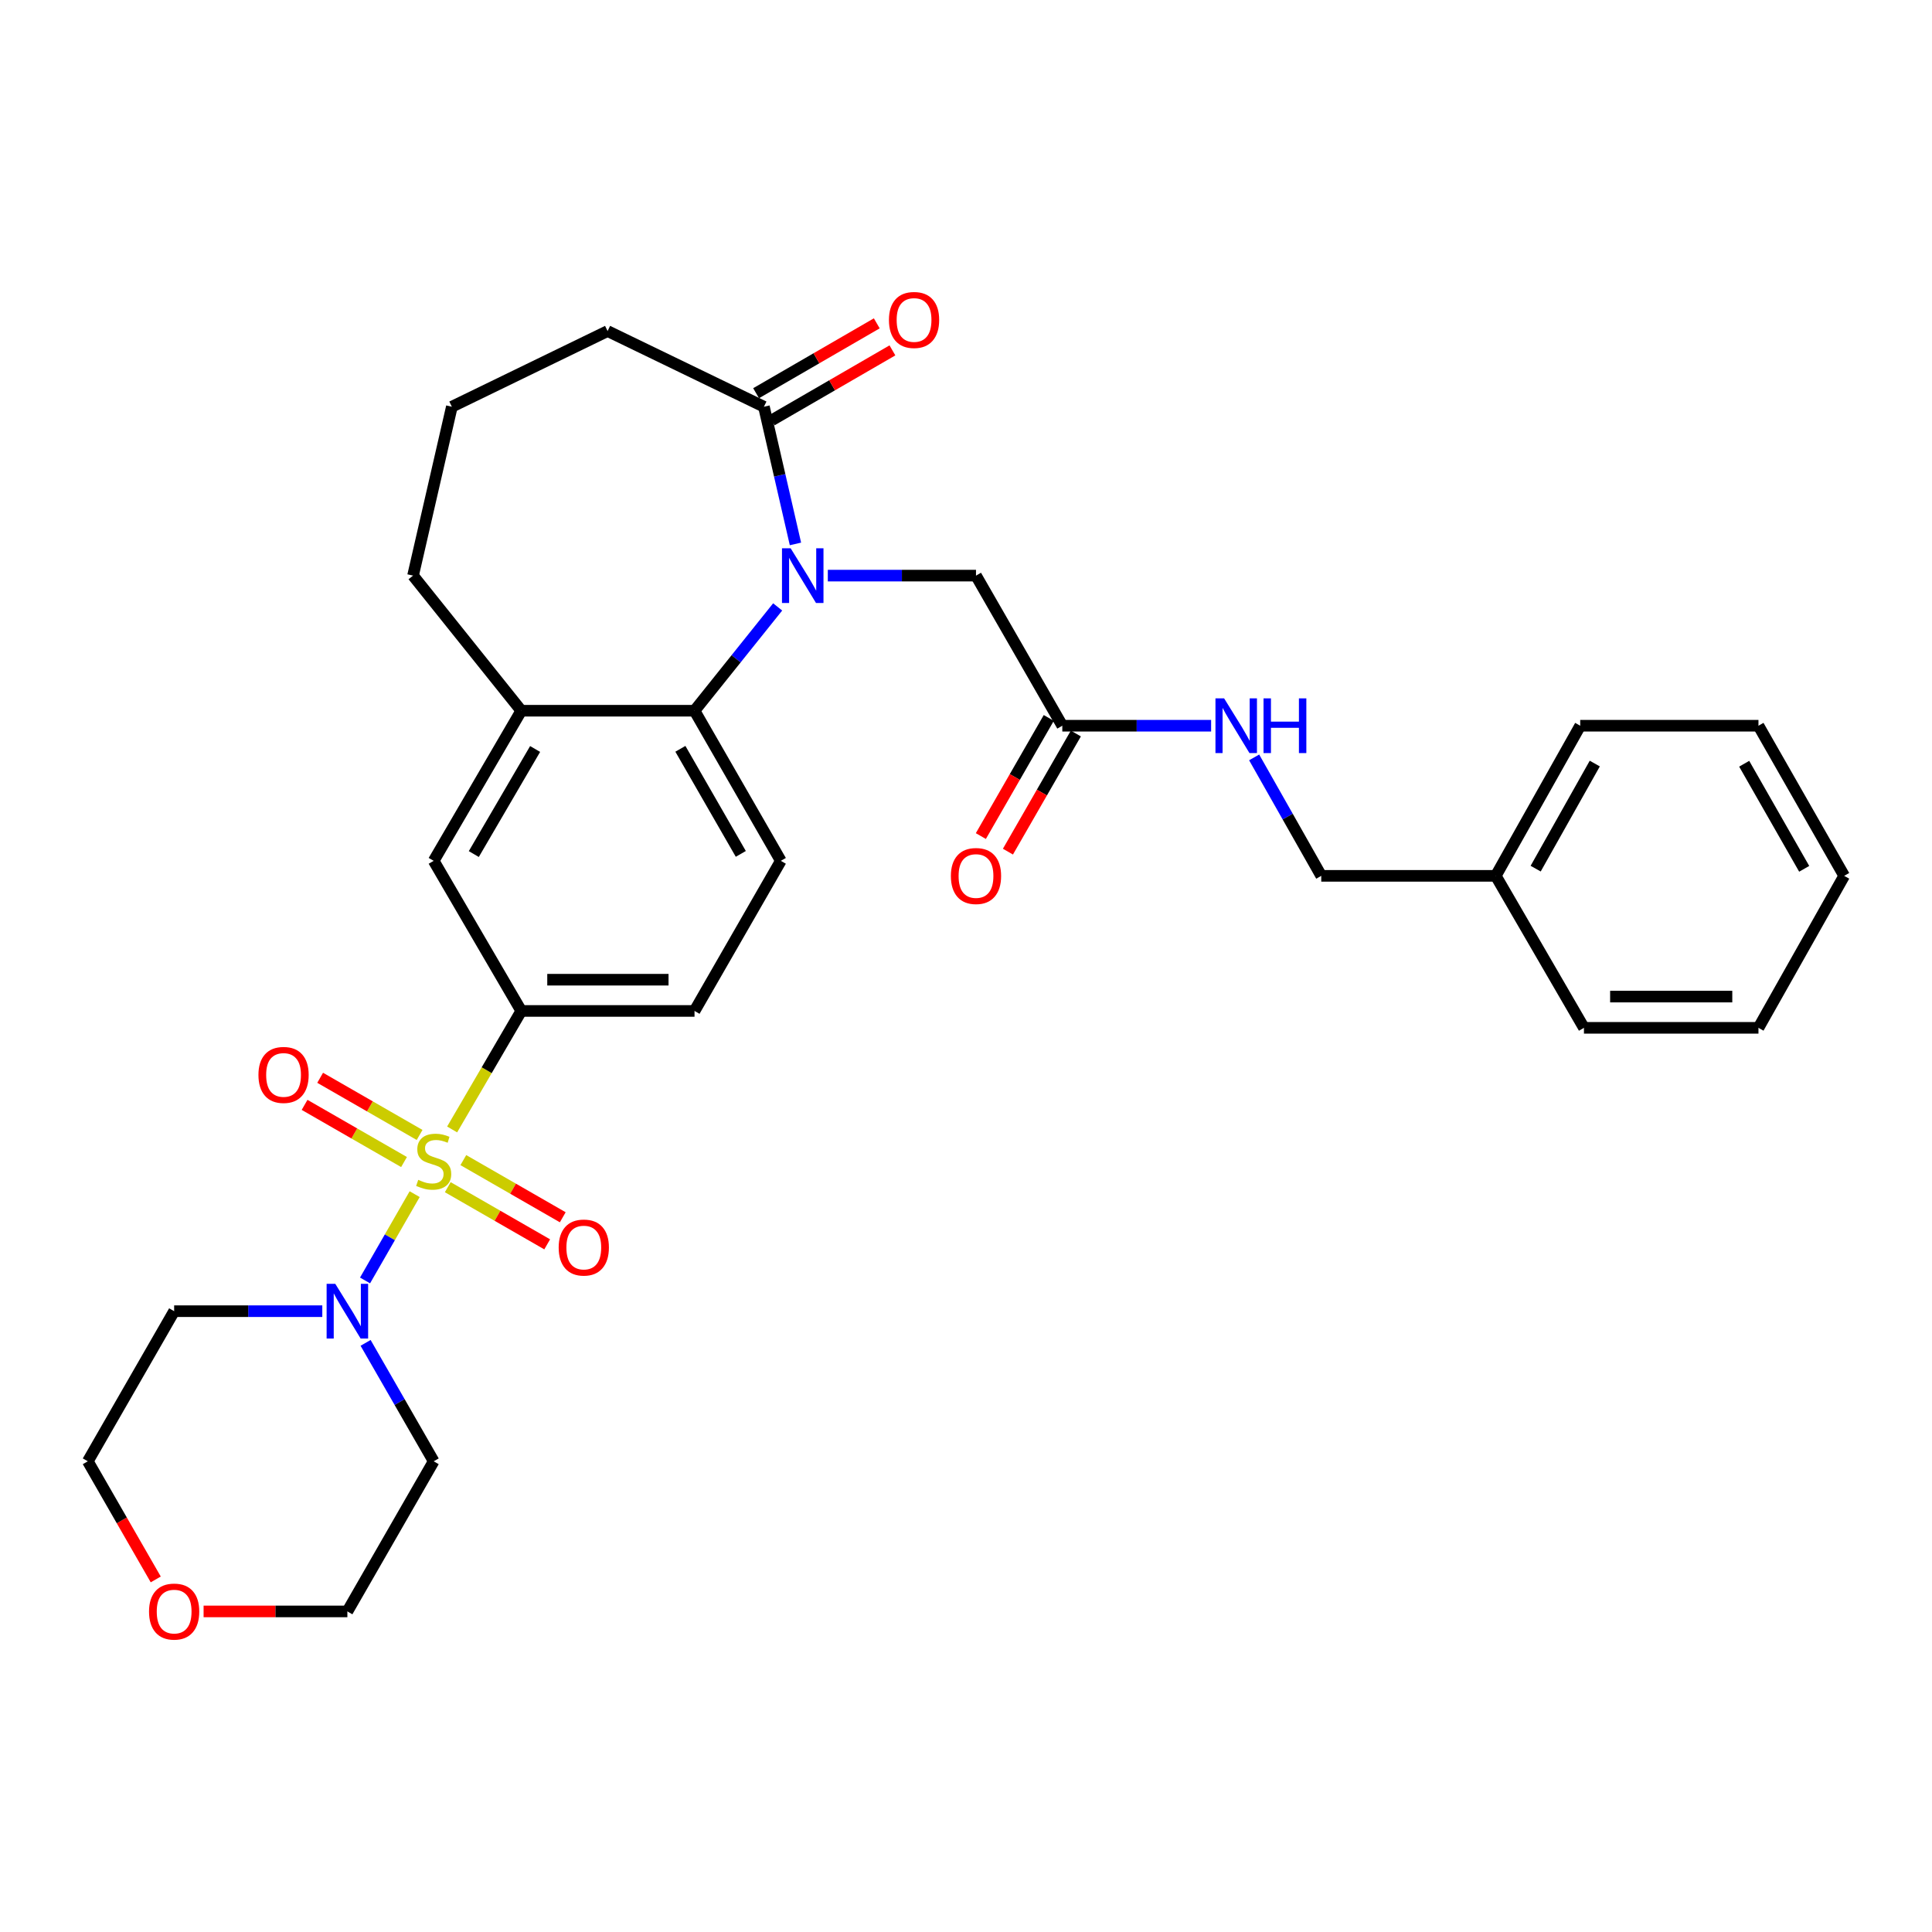<?xml version='1.0' encoding='iso-8859-1'?>
<svg version='1.1' baseProfile='full'
              xmlns='http://www.w3.org/2000/svg'
                      xmlns:rdkit='http://www.rdkit.org/xml'
                      xmlns:xlink='http://www.w3.org/1999/xlink'
                  xml:space='preserve'
width='1000px' height='1000px' viewBox='0 0 1000 1000'>
<!-- END OF HEADER -->
<rect style='opacity:1.0;fill:#FFFFFF;stroke:none' width='1000' height='1000' x='0' y='0'> </rect>
<path class='bond-1' d='M 214.63,618.09 L 201.788,640.425' style='fill:none;fill-rule:evenodd;stroke:#CCCC00;stroke-width:6px;stroke-linecap:butt;stroke-linejoin:miter;stroke-opacity:1' />
<path class='bond-1' d='M 201.788,640.425 L 188.946,662.759' style='fill:none;fill-rule:evenodd;stroke:#0000FF;stroke-width:6px;stroke-linecap:butt;stroke-linejoin:miter;stroke-opacity:1' />
<path class='bond-3' d='M 234.024,584.601 L 251.918,553.933' style='fill:none;fill-rule:evenodd;stroke:#CCCC00;stroke-width:6px;stroke-linecap:butt;stroke-linejoin:miter;stroke-opacity:1' />
<path class='bond-3' d='M 251.918,553.933 L 269.812,523.264' style='fill:none;fill-rule:evenodd;stroke:#000000;stroke-width:6px;stroke-linecap:butt;stroke-linejoin:miter;stroke-opacity:1' />
<path class='bond-8' d='M 231.764,614.488 L 257.495,629.283' style='fill:none;fill-rule:evenodd;stroke:#CCCC00;stroke-width:6px;stroke-linecap:butt;stroke-linejoin:miter;stroke-opacity:1' />
<path class='bond-8' d='M 257.495,629.283 L 283.226,644.077' style='fill:none;fill-rule:evenodd;stroke:#FF0000;stroke-width:6px;stroke-linecap:butt;stroke-linejoin:miter;stroke-opacity:1' />
<path class='bond-8' d='M 239.824,600.47 L 265.555,615.265' style='fill:none;fill-rule:evenodd;stroke:#CCCC00;stroke-width:6px;stroke-linecap:butt;stroke-linejoin:miter;stroke-opacity:1' />
<path class='bond-8' d='M 265.555,615.265 L 291.286,630.059' style='fill:none;fill-rule:evenodd;stroke:#FF0000;stroke-width:6px;stroke-linecap:butt;stroke-linejoin:miter;stroke-opacity:1' />
<path class='bond-9' d='M 217.182,587.452 L 191.447,572.657' style='fill:none;fill-rule:evenodd;stroke:#CCCC00;stroke-width:6px;stroke-linecap:butt;stroke-linejoin:miter;stroke-opacity:1' />
<path class='bond-9' d='M 191.447,572.657 L 165.712,557.861' style='fill:none;fill-rule:evenodd;stroke:#FF0000;stroke-width:6px;stroke-linecap:butt;stroke-linejoin:miter;stroke-opacity:1' />
<path class='bond-9' d='M 209.123,601.47 L 183.388,586.675' style='fill:none;fill-rule:evenodd;stroke:#CCCC00;stroke-width:6px;stroke-linecap:butt;stroke-linejoin:miter;stroke-opacity:1' />
<path class='bond-9' d='M 183.388,586.675 L 157.653,571.88' style='fill:none;fill-rule:evenodd;stroke:#FF0000;stroke-width:6px;stroke-linecap:butt;stroke-linejoin:miter;stroke-opacity:1' />
<path class='bond-0' d='M 402.514,314.143 L 380.999,341.007' style='fill:none;fill-rule:evenodd;stroke:#0000FF;stroke-width:6px;stroke-linecap:butt;stroke-linejoin:miter;stroke-opacity:1' />
<path class='bond-0' d='M 380.999,341.007 L 359.483,367.871' style='fill:none;fill-rule:evenodd;stroke:#000000;stroke-width:6px;stroke-linecap:butt;stroke-linejoin:miter;stroke-opacity:1' />
<path class='bond-4' d='M 411.725,281.534 L 403.566,246.027' style='fill:none;fill-rule:evenodd;stroke:#0000FF;stroke-width:6px;stroke-linecap:butt;stroke-linejoin:miter;stroke-opacity:1' />
<path class='bond-4' d='M 403.566,246.027 L 395.408,210.52' style='fill:none;fill-rule:evenodd;stroke:#000000;stroke-width:6px;stroke-linecap:butt;stroke-linejoin:miter;stroke-opacity:1' />
<path class='bond-7' d='M 428.476,297.937 L 466.825,297.937' style='fill:none;fill-rule:evenodd;stroke:#0000FF;stroke-width:6px;stroke-linecap:butt;stroke-linejoin:miter;stroke-opacity:1' />
<path class='bond-7' d='M 466.825,297.937 L 505.174,297.937' style='fill:none;fill-rule:evenodd;stroke:#000000;stroke-width:6px;stroke-linecap:butt;stroke-linejoin:miter;stroke-opacity:1' />
<path class='bond-17' d='M 166.818,678.666 L 128.478,678.666' style='fill:none;fill-rule:evenodd;stroke:#0000FF;stroke-width:6px;stroke-linecap:butt;stroke-linejoin:miter;stroke-opacity:1' />
<path class='bond-17' d='M 128.478,678.666 L 90.137,678.666' style='fill:none;fill-rule:evenodd;stroke:#000000;stroke-width:6px;stroke-linecap:butt;stroke-linejoin:miter;stroke-opacity:1' />
<path class='bond-18' d='M 189.23,695.067 L 206.852,725.715' style='fill:none;fill-rule:evenodd;stroke:#0000FF;stroke-width:6px;stroke-linecap:butt;stroke-linejoin:miter;stroke-opacity:1' />
<path class='bond-18' d='M 206.852,725.715 L 224.474,756.363' style='fill:none;fill-rule:evenodd;stroke:#000000;stroke-width:6px;stroke-linecap:butt;stroke-linejoin:miter;stroke-opacity:1' />
<path class='bond-2' d='M 359.483,367.871 L 404.157,445.568' style='fill:none;fill-rule:evenodd;stroke:#000000;stroke-width:6px;stroke-linecap:butt;stroke-linejoin:miter;stroke-opacity:1' />
<path class='bond-2' d='M 352.167,387.586 L 383.438,441.973' style='fill:none;fill-rule:evenodd;stroke:#000000;stroke-width:6px;stroke-linecap:butt;stroke-linejoin:miter;stroke-opacity:1' />
<path class='bond-31' d='M 359.483,367.871 L 269.812,367.871' style='fill:none;fill-rule:evenodd;stroke:#000000;stroke-width:6px;stroke-linecap:butt;stroke-linejoin:miter;stroke-opacity:1' />
<path class='bond-6' d='M 269.812,523.264 L 224.474,445.568' style='fill:none;fill-rule:evenodd;stroke:#000000;stroke-width:6px;stroke-linecap:butt;stroke-linejoin:miter;stroke-opacity:1' />
<path class='bond-12' d='M 269.812,523.264 L 359.483,523.264' style='fill:none;fill-rule:evenodd;stroke:#000000;stroke-width:6px;stroke-linecap:butt;stroke-linejoin:miter;stroke-opacity:1' />
<path class='bond-12' d='M 283.263,507.094 L 346.033,507.094' style='fill:none;fill-rule:evenodd;stroke:#000000;stroke-width:6px;stroke-linecap:butt;stroke-linejoin:miter;stroke-opacity:1' />
<path class='bond-14' d='M 399.458,217.517 L 430.689,199.436' style='fill:none;fill-rule:evenodd;stroke:#000000;stroke-width:6px;stroke-linecap:butt;stroke-linejoin:miter;stroke-opacity:1' />
<path class='bond-14' d='M 430.689,199.436 L 461.919,181.355' style='fill:none;fill-rule:evenodd;stroke:#FF0000;stroke-width:6px;stroke-linecap:butt;stroke-linejoin:miter;stroke-opacity:1' />
<path class='bond-14' d='M 391.357,203.523 L 422.587,185.442' style='fill:none;fill-rule:evenodd;stroke:#000000;stroke-width:6px;stroke-linecap:butt;stroke-linejoin:miter;stroke-opacity:1' />
<path class='bond-14' d='M 422.587,185.442 L 453.817,167.361' style='fill:none;fill-rule:evenodd;stroke:#FF0000;stroke-width:6px;stroke-linecap:butt;stroke-linejoin:miter;stroke-opacity:1' />
<path class='bond-33' d='M 395.408,210.52 L 314.486,171.362' style='fill:none;fill-rule:evenodd;stroke:#000000;stroke-width:6px;stroke-linecap:butt;stroke-linejoin:miter;stroke-opacity:1' />
<path class='bond-5' d='M 269.812,367.871 L 224.474,445.568' style='fill:none;fill-rule:evenodd;stroke:#000000;stroke-width:6px;stroke-linecap:butt;stroke-linejoin:miter;stroke-opacity:1' />
<path class='bond-5' d='M 276.977,387.676 L 245.24,442.063' style='fill:none;fill-rule:evenodd;stroke:#000000;stroke-width:6px;stroke-linecap:butt;stroke-linejoin:miter;stroke-opacity:1' />
<path class='bond-22' d='M 269.812,367.871 L 213.792,297.937' style='fill:none;fill-rule:evenodd;stroke:#000000;stroke-width:6px;stroke-linecap:butt;stroke-linejoin:miter;stroke-opacity:1' />
<path class='bond-11' d='M 505.174,297.937 L 549.848,375.633' style='fill:none;fill-rule:evenodd;stroke:#000000;stroke-width:6px;stroke-linecap:butt;stroke-linejoin:miter;stroke-opacity:1' />
<path class='bond-10' d='M 404.157,445.568 L 359.483,523.264' style='fill:none;fill-rule:evenodd;stroke:#000000;stroke-width:6px;stroke-linecap:butt;stroke-linejoin:miter;stroke-opacity:1' />
<path class='bond-13' d='M 549.848,375.633 L 588.359,375.633' style='fill:none;fill-rule:evenodd;stroke:#000000;stroke-width:6px;stroke-linecap:butt;stroke-linejoin:miter;stroke-opacity:1' />
<path class='bond-13' d='M 588.359,375.633 L 626.871,375.633' style='fill:none;fill-rule:evenodd;stroke:#0000FF;stroke-width:6px;stroke-linecap:butt;stroke-linejoin:miter;stroke-opacity:1' />
<path class='bond-15' d='M 542.839,371.603 L 525.263,402.176' style='fill:none;fill-rule:evenodd;stroke:#000000;stroke-width:6px;stroke-linecap:butt;stroke-linejoin:miter;stroke-opacity:1' />
<path class='bond-15' d='M 525.263,402.176 L 507.686,432.748' style='fill:none;fill-rule:evenodd;stroke:#FF0000;stroke-width:6px;stroke-linecap:butt;stroke-linejoin:miter;stroke-opacity:1' />
<path class='bond-15' d='M 556.857,379.663 L 539.281,410.235' style='fill:none;fill-rule:evenodd;stroke:#000000;stroke-width:6px;stroke-linecap:butt;stroke-linejoin:miter;stroke-opacity:1' />
<path class='bond-15' d='M 539.281,410.235 L 521.705,440.807' style='fill:none;fill-rule:evenodd;stroke:#FF0000;stroke-width:6px;stroke-linecap:butt;stroke-linejoin:miter;stroke-opacity:1' />
<path class='bond-19' d='M 649.147,392.026 L 666.513,422.682' style='fill:none;fill-rule:evenodd;stroke:#0000FF;stroke-width:6px;stroke-linecap:butt;stroke-linejoin:miter;stroke-opacity:1' />
<path class='bond-19' d='M 666.513,422.682 L 683.879,453.338' style='fill:none;fill-rule:evenodd;stroke:#000000;stroke-width:6px;stroke-linecap:butt;stroke-linejoin:miter;stroke-opacity:1' />
<path class='bond-16' d='M 105.379,834.068 L 142.589,834.068' style='fill:none;fill-rule:evenodd;stroke:#FF0000;stroke-width:6px;stroke-linecap:butt;stroke-linejoin:miter;stroke-opacity:1' />
<path class='bond-16' d='M 142.589,834.068 L 179.8,834.068' style='fill:none;fill-rule:evenodd;stroke:#000000;stroke-width:6px;stroke-linecap:butt;stroke-linejoin:miter;stroke-opacity:1' />
<path class='bond-32' d='M 80.614,817.507 L 63.035,786.935' style='fill:none;fill-rule:evenodd;stroke:#FF0000;stroke-width:6px;stroke-linecap:butt;stroke-linejoin:miter;stroke-opacity:1' />
<path class='bond-32' d='M 63.035,786.935 L 45.455,756.363' style='fill:none;fill-rule:evenodd;stroke:#000000;stroke-width:6px;stroke-linecap:butt;stroke-linejoin:miter;stroke-opacity:1' />
<path class='bond-23' d='M 90.137,678.666 L 45.455,756.363' style='fill:none;fill-rule:evenodd;stroke:#000000;stroke-width:6px;stroke-linecap:butt;stroke-linejoin:miter;stroke-opacity:1' />
<path class='bond-24' d='M 224.474,756.363 L 179.8,834.068' style='fill:none;fill-rule:evenodd;stroke:#000000;stroke-width:6px;stroke-linecap:butt;stroke-linejoin:miter;stroke-opacity:1' />
<path class='bond-21' d='M 683.879,453.338 L 774.206,453.338' style='fill:none;fill-rule:evenodd;stroke:#000000;stroke-width:6px;stroke-linecap:butt;stroke-linejoin:miter;stroke-opacity:1' />
<path class='bond-20' d='M 314.486,171.362 L 233.879,210.52' style='fill:none;fill-rule:evenodd;stroke:#000000;stroke-width:6px;stroke-linecap:butt;stroke-linejoin:miter;stroke-opacity:1' />
<path class='bond-26' d='M 774.206,453.338 L 817.919,375.633' style='fill:none;fill-rule:evenodd;stroke:#000000;stroke-width:6px;stroke-linecap:butt;stroke-linejoin:miter;stroke-opacity:1' />
<path class='bond-26' d='M 794.856,449.611 L 825.455,395.217' style='fill:none;fill-rule:evenodd;stroke:#000000;stroke-width:6px;stroke-linecap:butt;stroke-linejoin:miter;stroke-opacity:1' />
<path class='bond-27' d='M 774.206,453.338 L 819.85,532.005' style='fill:none;fill-rule:evenodd;stroke:#000000;stroke-width:6px;stroke-linecap:butt;stroke-linejoin:miter;stroke-opacity:1' />
<path class='bond-25' d='M 213.792,297.937 L 233.879,210.52' style='fill:none;fill-rule:evenodd;stroke:#000000;stroke-width:6px;stroke-linecap:butt;stroke-linejoin:miter;stroke-opacity:1' />
<path class='bond-28' d='M 817.919,375.633 L 910.177,375.633' style='fill:none;fill-rule:evenodd;stroke:#000000;stroke-width:6px;stroke-linecap:butt;stroke-linejoin:miter;stroke-opacity:1' />
<path class='bond-29' d='M 819.85,532.005 L 910.177,532.005' style='fill:none;fill-rule:evenodd;stroke:#000000;stroke-width:6px;stroke-linecap:butt;stroke-linejoin:miter;stroke-opacity:1' />
<path class='bond-29' d='M 833.399,515.835 L 896.628,515.835' style='fill:none;fill-rule:evenodd;stroke:#000000;stroke-width:6px;stroke-linecap:butt;stroke-linejoin:miter;stroke-opacity:1' />
<path class='bond-34' d='M 910.177,375.633 L 954.545,453.338' style='fill:none;fill-rule:evenodd;stroke:#000000;stroke-width:6px;stroke-linecap:butt;stroke-linejoin:miter;stroke-opacity:1' />
<path class='bond-34' d='M 902.79,395.307 L 933.848,449.7' style='fill:none;fill-rule:evenodd;stroke:#000000;stroke-width:6px;stroke-linecap:butt;stroke-linejoin:miter;stroke-opacity:1' />
<path class='bond-30' d='M 910.177,532.005 L 954.545,453.338' style='fill:none;fill-rule:evenodd;stroke:#000000;stroke-width:6px;stroke-linecap:butt;stroke-linejoin:miter;stroke-opacity:1' />
<path  class='atom-0' d='M 216.474 610.69
Q 216.794 610.81, 218.114 611.37
Q 219.434 611.93, 220.874 612.29
Q 222.354 612.61, 223.794 612.61
Q 226.474 612.61, 228.034 611.33
Q 229.594 610.01, 229.594 607.73
Q 229.594 606.17, 228.794 605.21
Q 228.034 604.25, 226.834 603.73
Q 225.634 603.21, 223.634 602.61
Q 221.114 601.85, 219.594 601.13
Q 218.114 600.41, 217.034 598.89
Q 215.994 597.37, 215.994 594.81
Q 215.994 591.25, 218.394 589.05
Q 220.834 586.85, 225.634 586.85
Q 228.914 586.85, 232.634 588.41
L 231.714 591.49
Q 228.314 590.09, 225.754 590.09
Q 222.994 590.09, 221.474 591.25
Q 219.954 592.37, 219.994 594.33
Q 219.994 595.85, 220.754 596.77
Q 221.554 597.69, 222.674 598.21
Q 223.834 598.73, 225.754 599.33
Q 228.314 600.13, 229.834 600.93
Q 231.354 601.73, 232.434 603.37
Q 233.554 604.97, 233.554 607.73
Q 233.554 611.65, 230.914 613.77
Q 228.314 615.85, 223.954 615.85
Q 221.434 615.85, 219.514 615.29
Q 217.634 614.77, 215.394 613.85
L 216.474 610.69
' fill='#CCCC00'/>
<path  class='atom-1' d='M 409.234 283.777
L 418.514 298.777
Q 419.434 300.257, 420.914 302.937
Q 422.394 305.617, 422.474 305.777
L 422.474 283.777
L 426.234 283.777
L 426.234 312.097
L 422.354 312.097
L 412.394 295.697
Q 411.234 293.777, 409.994 291.577
Q 408.794 289.377, 408.434 288.697
L 408.434 312.097
L 404.754 312.097
L 404.754 283.777
L 409.234 283.777
' fill='#0000FF'/>
<path  class='atom-2' d='M 173.54 664.506
L 182.82 679.506
Q 183.74 680.986, 185.22 683.666
Q 186.7 686.346, 186.78 686.506
L 186.78 664.506
L 190.54 664.506
L 190.54 692.826
L 186.66 692.826
L 176.7 676.426
Q 175.54 674.506, 174.3 672.306
Q 173.1 670.106, 172.74 669.426
L 172.74 692.826
L 169.06 692.826
L 169.06 664.506
L 173.54 664.506
' fill='#0000FF'/>
<path  class='atom-9' d='M 289.17 645.724
Q 289.17 638.924, 292.53 635.124
Q 295.89 631.324, 302.17 631.324
Q 308.45 631.324, 311.81 635.124
Q 315.17 638.924, 315.17 645.724
Q 315.17 652.604, 311.77 656.524
Q 308.37 660.404, 302.17 660.404
Q 295.93 660.404, 292.53 656.524
Q 289.17 652.644, 289.17 645.724
M 302.17 657.204
Q 306.49 657.204, 308.81 654.324
Q 311.17 651.404, 311.17 645.724
Q 311.17 640.164, 308.81 637.364
Q 306.49 634.524, 302.17 634.524
Q 297.85 634.524, 295.49 637.324
Q 293.17 640.124, 293.17 645.724
Q 293.17 651.444, 295.49 654.324
Q 297.85 657.204, 302.17 657.204
' fill='#FF0000'/>
<path  class='atom-10' d='M 133.768 556.376
Q 133.768 549.576, 137.128 545.776
Q 140.488 541.976, 146.768 541.976
Q 153.048 541.976, 156.408 545.776
Q 159.768 549.576, 159.768 556.376
Q 159.768 563.256, 156.368 567.176
Q 152.968 571.056, 146.768 571.056
Q 140.528 571.056, 137.128 567.176
Q 133.768 563.296, 133.768 556.376
M 146.768 567.856
Q 151.088 567.856, 153.408 564.976
Q 155.768 562.056, 155.768 556.376
Q 155.768 550.816, 153.408 548.016
Q 151.088 545.176, 146.768 545.176
Q 142.448 545.176, 140.088 547.976
Q 137.768 550.776, 137.768 556.376
Q 137.768 562.096, 140.088 564.976
Q 142.448 567.856, 146.768 567.856
' fill='#FF0000'/>
<path  class='atom-14' d='M 633.601 361.473
L 642.881 376.473
Q 643.801 377.953, 645.281 380.633
Q 646.761 383.313, 646.841 383.473
L 646.841 361.473
L 650.601 361.473
L 650.601 389.793
L 646.721 389.793
L 636.761 373.393
Q 635.601 371.473, 634.361 369.273
Q 633.161 367.073, 632.801 366.393
L 632.801 389.793
L 629.121 389.793
L 629.121 361.473
L 633.601 361.473
' fill='#0000FF'/>
<path  class='atom-14' d='M 654.001 361.473
L 657.841 361.473
L 657.841 373.513
L 672.321 373.513
L 672.321 361.473
L 676.161 361.473
L 676.161 389.793
L 672.321 389.793
L 672.321 376.713
L 657.841 376.713
L 657.841 389.793
L 654.001 389.793
L 654.001 361.473
' fill='#0000FF'/>
<path  class='atom-15' d='M 460.113 165.612
Q 460.113 158.812, 463.473 155.012
Q 466.833 151.212, 473.113 151.212
Q 479.393 151.212, 482.753 155.012
Q 486.113 158.812, 486.113 165.612
Q 486.113 172.492, 482.713 176.412
Q 479.313 180.292, 473.113 180.292
Q 466.873 180.292, 463.473 176.412
Q 460.113 172.532, 460.113 165.612
M 473.113 177.092
Q 477.433 177.092, 479.753 174.212
Q 482.113 171.292, 482.113 165.612
Q 482.113 160.052, 479.753 157.252
Q 477.433 154.412, 473.113 154.412
Q 468.793 154.412, 466.433 157.212
Q 464.113 160.012, 464.113 165.612
Q 464.113 171.332, 466.433 174.212
Q 468.793 177.092, 473.113 177.092
' fill='#FF0000'/>
<path  class='atom-16' d='M 492.174 453.418
Q 492.174 446.618, 495.534 442.818
Q 498.894 439.018, 505.174 439.018
Q 511.454 439.018, 514.814 442.818
Q 518.174 446.618, 518.174 453.418
Q 518.174 460.298, 514.774 464.218
Q 511.374 468.098, 505.174 468.098
Q 498.934 468.098, 495.534 464.218
Q 492.174 460.338, 492.174 453.418
M 505.174 464.898
Q 509.494 464.898, 511.814 462.018
Q 514.174 459.098, 514.174 453.418
Q 514.174 447.858, 511.814 445.058
Q 509.494 442.218, 505.174 442.218
Q 500.854 442.218, 498.494 445.018
Q 496.174 447.818, 496.174 453.418
Q 496.174 459.138, 498.494 462.018
Q 500.854 464.898, 505.174 464.898
' fill='#FF0000'/>
<path  class='atom-17' d='M 77.137 834.148
Q 77.137 827.348, 80.497 823.548
Q 83.857 819.748, 90.137 819.748
Q 96.417 819.748, 99.777 823.548
Q 103.137 827.348, 103.137 834.148
Q 103.137 841.028, 99.737 844.948
Q 96.337 848.828, 90.137 848.828
Q 83.897 848.828, 80.497 844.948
Q 77.137 841.068, 77.137 834.148
M 90.137 845.628
Q 94.457 845.628, 96.777 842.748
Q 99.137 839.828, 99.137 834.148
Q 99.137 828.588, 96.777 825.788
Q 94.457 822.948, 90.137 822.948
Q 85.817 822.948, 83.457 825.748
Q 81.137 828.548, 81.137 834.148
Q 81.137 839.868, 83.457 842.748
Q 85.817 845.628, 90.137 845.628
' fill='#FF0000'/>
</svg>
